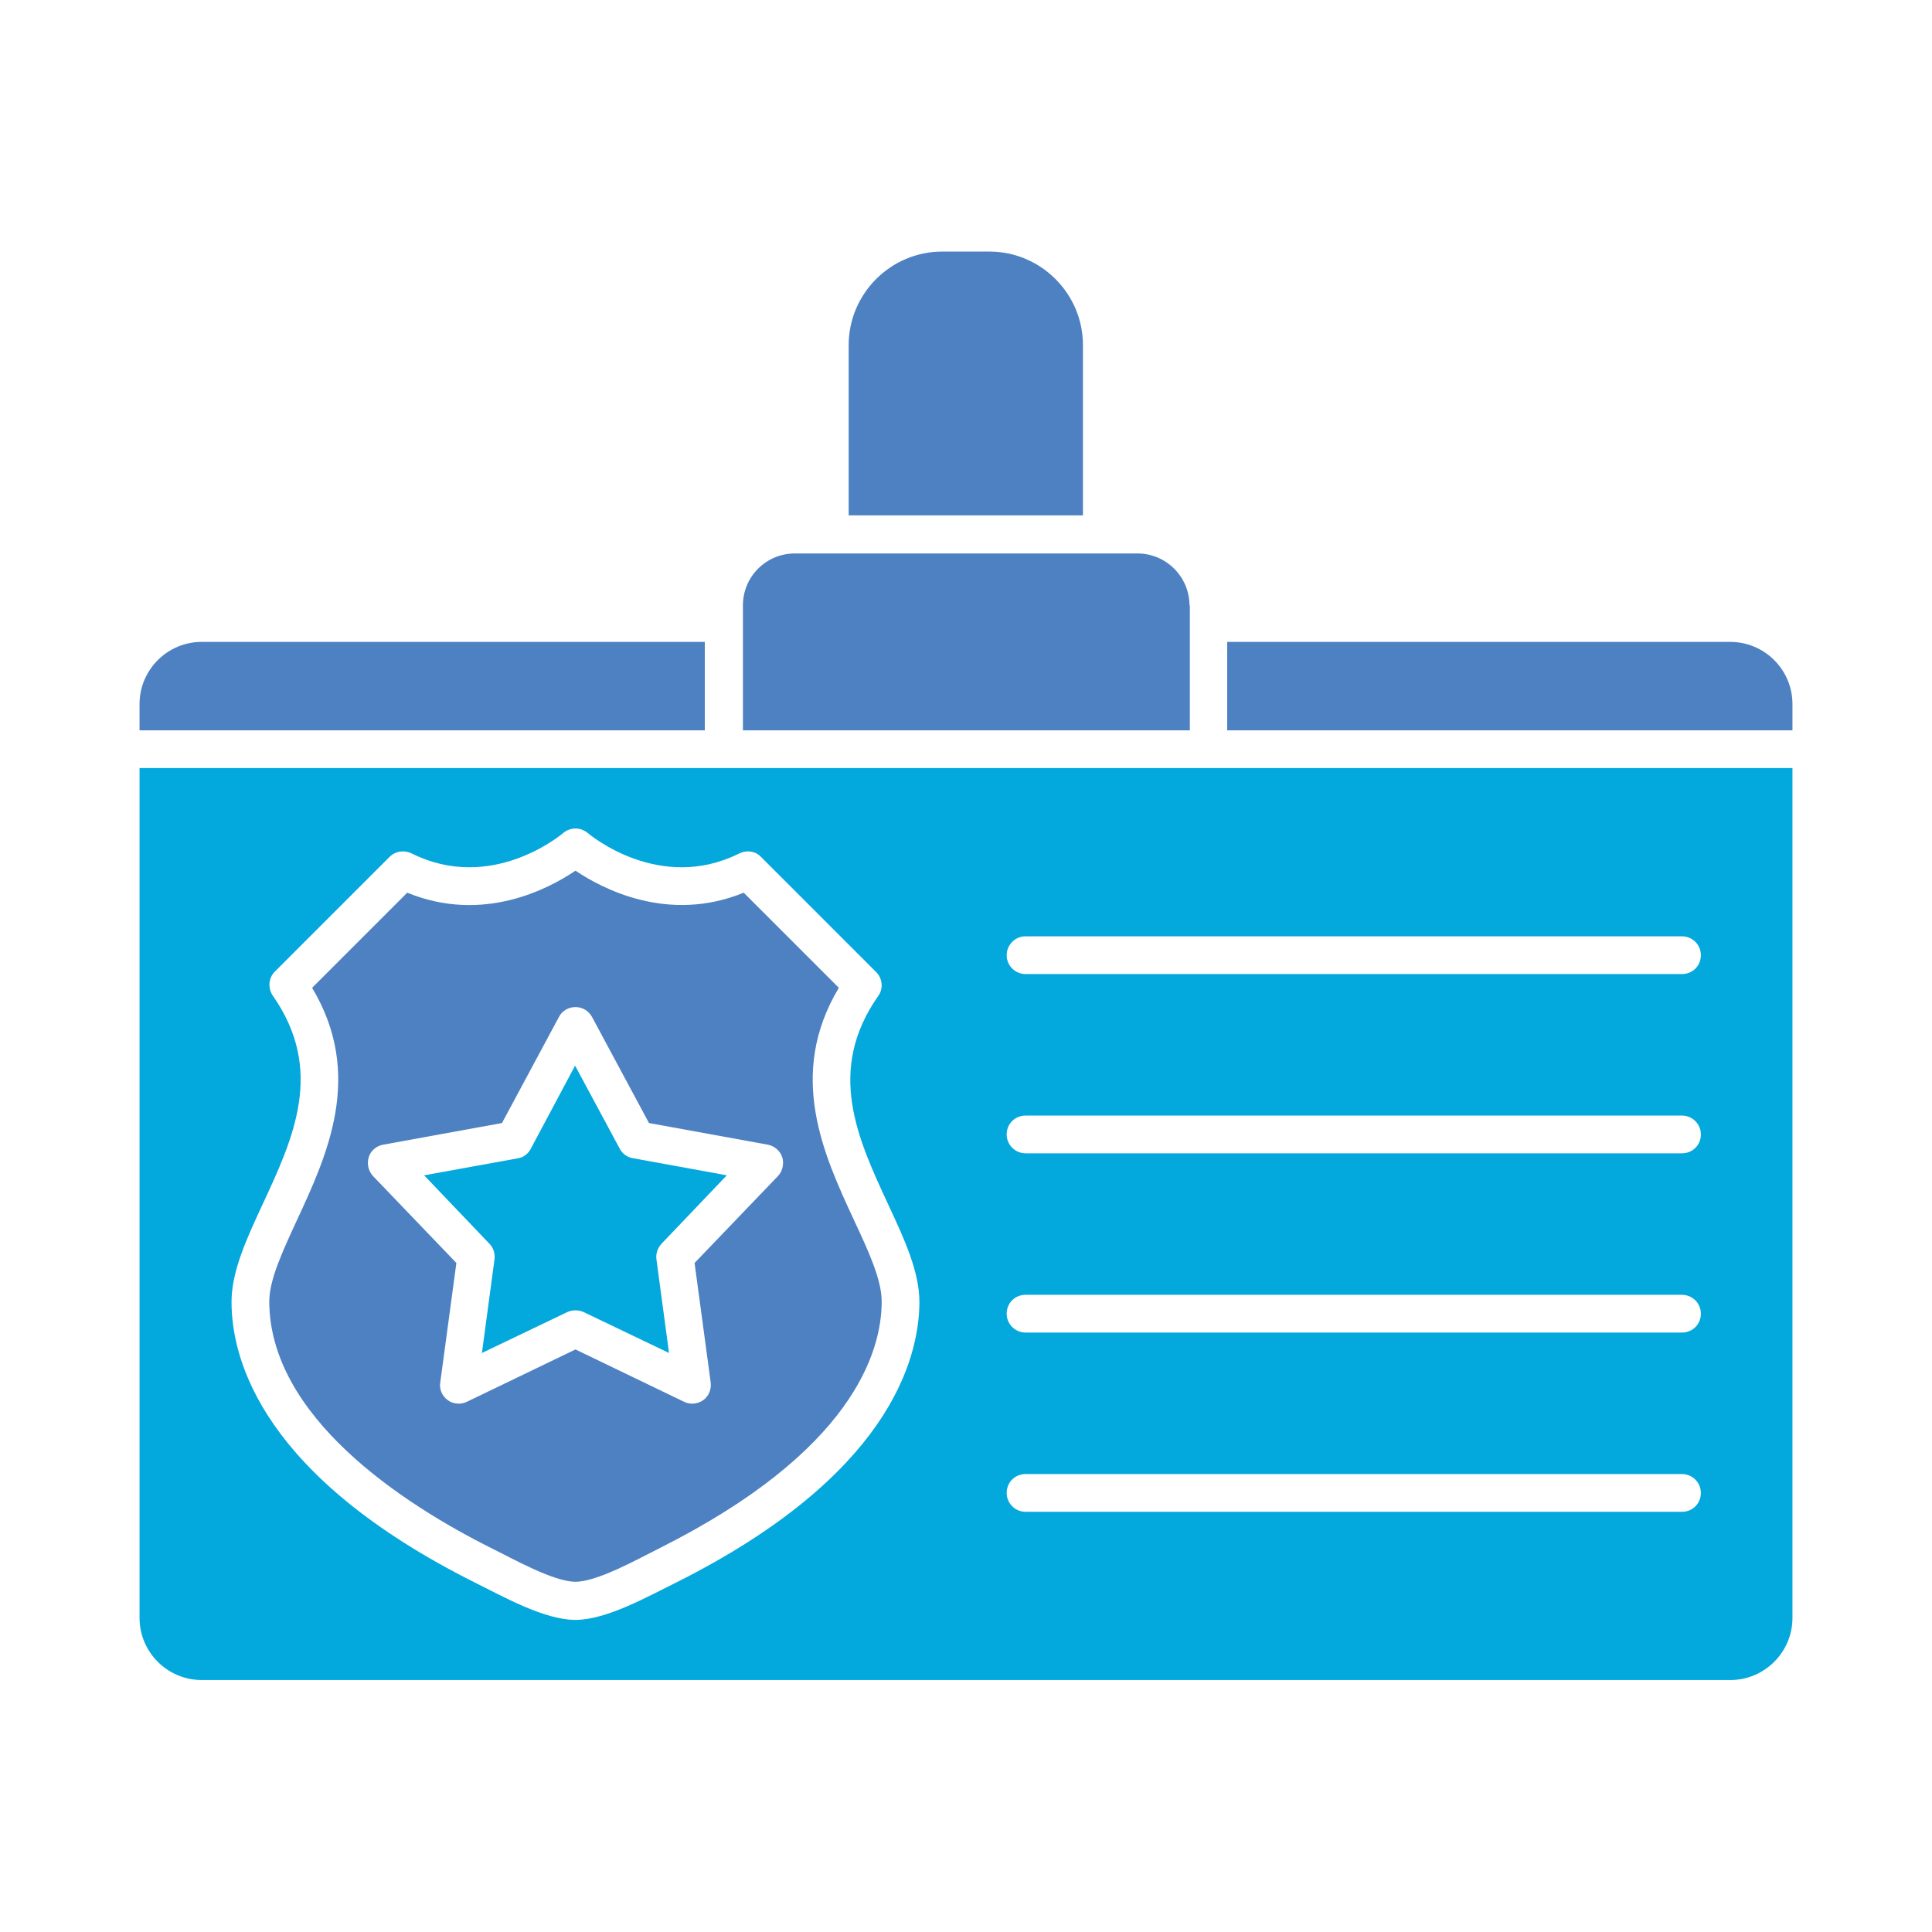 <?xml version="1.0" encoding="utf-8"?>
<!-- Generator: Adobe Illustrator 27.5.0, SVG Export Plug-In . SVG Version: 6.00 Build 0)  -->
<svg version="1.1" id="Layer_1" xmlns="http://www.w3.org/2000/svg" xmlns:xlink="http://www.w3.org/1999/xlink" x="0px" y="0px"
	 viewBox="0 0 491.5 491.5" style="enable-background:new 0 0 491.5 491.5;" xml:space="preserve">
<g>
	<path style="fill-rule:evenodd;clip-rule:evenodd;fill:#03A8DD;" d="M35.5,195.4L35.5,195.4v216.2c0,8.7,7.1,15.8,15.8,15.8h388.9
		c8.7,0,15.8-7.1,15.8-15.8V195.4C315.8,195.4,175.7,195.4,35.5,195.4z M172,402.6c-7.1,3.5-17.7,9.5-25.6,9.5c-8,0-18.5-6-25.6-9.5
		c-53.7-26.9-61.9-56.3-61.9-71.4c0-7.7,3.8-16,7.9-24.8c7.8-16.8,15.9-34.1,2.6-53.1c-1.3-1.9-1.1-4.5,0.5-6.1L99.1,218
		c1.5-1.5,3.7-1.8,5.6-0.9c20.2,10.1,37.9-4.6,38.6-5.2c1.8-1.5,4.4-1.5,6.2,0c0.7,0.6,18.4,15.3,38.6,5.2c1.9-0.9,4.1-0.6,5.5,0.9
		l29.3,29.3c1.6,1.6,1.9,4.2,0.5,6.1c-13.3,19-5.2,36.3,2.6,53.1c4.1,8.8,7.9,17,7.9,24.8C233.8,346.3,225.7,375.7,172,402.6z
		 M427.9,384.6h-167c-2.6,0-4.8-2.1-4.8-4.8c0-2.7,2.1-4.8,4.8-4.8h167c2.6,0,4.8,2.1,4.8,4.8C432.7,382.5,430.6,384.6,427.9,384.6z
		 M427.9,339h-167c-2.6,0-4.8-2.1-4.8-4.8c0-2.7,2.1-4.8,4.8-4.8h167c2.6,0,4.8,2.1,4.8,4.8C432.7,336.9,430.6,339,427.9,339z
		 M427.9,293.4h-167c-2.6,0-4.8-2.1-4.8-4.8c0-2.7,2.1-4.8,4.8-4.8h167c2.6,0,4.8,2.1,4.8,4.8C432.7,291.3,430.6,293.4,427.9,293.4z
		 M427.9,247.8h-167c-2.6,0-4.8-2.1-4.8-4.8c0-2.6,2.1-4.8,4.8-4.8h167c2.6,0,4.8,2.1,4.8,4.8S430.6,247.8,427.9,247.8z"/>
	<path style="fill-rule:evenodd;clip-rule:evenodd;fill:#4D81C2;" d="M213.4,251.3l-24.2-24.2c-19.3,7.9-36.1-1.1-42.8-5.6
		c-6.8,4.6-23.5,13.5-42.8,5.6l-24.2,24.2c13.3,22.2,3.8,42.6-3.9,59.2c-3.6,7.8-7,15.1-7,20.6c0.1,29.3,33.8,51.4,56.6,62.8
		c5.3,2.6,15.7,8.5,21.3,8.5c5.6,0,16.1-5.9,21.3-8.5c49.1-24.6,56.6-49.9,56.6-62.8c0-5.6-3.4-12.9-7-20.6
		C209.6,293.9,200.1,273.5,213.4,251.3z M197.9,299.2l-21.2,22.1l4.1,30.4c0.2,1.8-0.5,3.5-1.9,4.5c-1.4,1-3.3,1.2-4.9,0.4
		l-27.6-13.3l-27.6,13.3c-1.6,0.8-3.5,0.6-4.9-0.4s-2.2-2.8-1.9-4.5l4.1-30.4l-21.2-22.1c-1.2-1.3-1.6-3.1-1.1-4.8
		c0.5-1.7,2-2.9,3.7-3.2l30.2-5.5l14.5-27c0.8-1.6,2.5-2.5,4.2-2.5c1.8,0,3.4,1,4.2,2.5l14.5,27l30.2,5.5c1.7,0.3,3.2,1.6,3.7,3.2
		S199.1,298,197.9,299.2z"/>
	<path style="fill-rule:evenodd;clip-rule:evenodd;fill:#03A8DD;" d="M157.7,292.3l-11.4-21.2L135,292.3c-0.7,1.3-1.9,2.2-3.4,2.4
		l-23.7,4.3l16.6,17.4c1,1,1.5,2.5,1.3,4l-3.2,23.8l21.7-10.4c1.3-0.6,2.9-0.6,4.2,0l21.7,10.4l-3.2-23.8c-0.2-1.5,0.3-2.9,1.3-4
		l16.6-17.4l-23.6-4.3C159.7,294.5,158.4,293.6,157.7,292.3z"/>
	<path style="fill-rule:evenodd;clip-rule:evenodd;fill:#4D81C2;" d="M302.6,154c0-7.3-6-13.2-13.2-13.2h-87.2
		c-7.3,0-13.2,5.9-13.2,13.2v31.8h113.7V154H302.6z"/>
	<path style="fill-rule:evenodd;clip-rule:evenodd;fill:#4D81C2;" d="M275.5,131.2V87.8c0-13.1-10.7-23.8-23.8-23.8h-12
		c-13.1,0-23.8,10.7-23.8,23.8v43.3h59.6V131.2z"/>
	<path style="fill-rule:evenodd;clip-rule:evenodd;fill:#4D81C2;" d="M179.3,163.3h-128c-8.7,0-15.8,7.1-15.8,15.8v6.7h143.8V163.3z
		"/>
	<path style="fill-rule:evenodd;clip-rule:evenodd;fill:#4D81C2;" d="M456,185.8v-6.7c0-8.7-7.1-15.8-15.8-15.8h-128v22.5H456z"/>
</g>
</svg>
